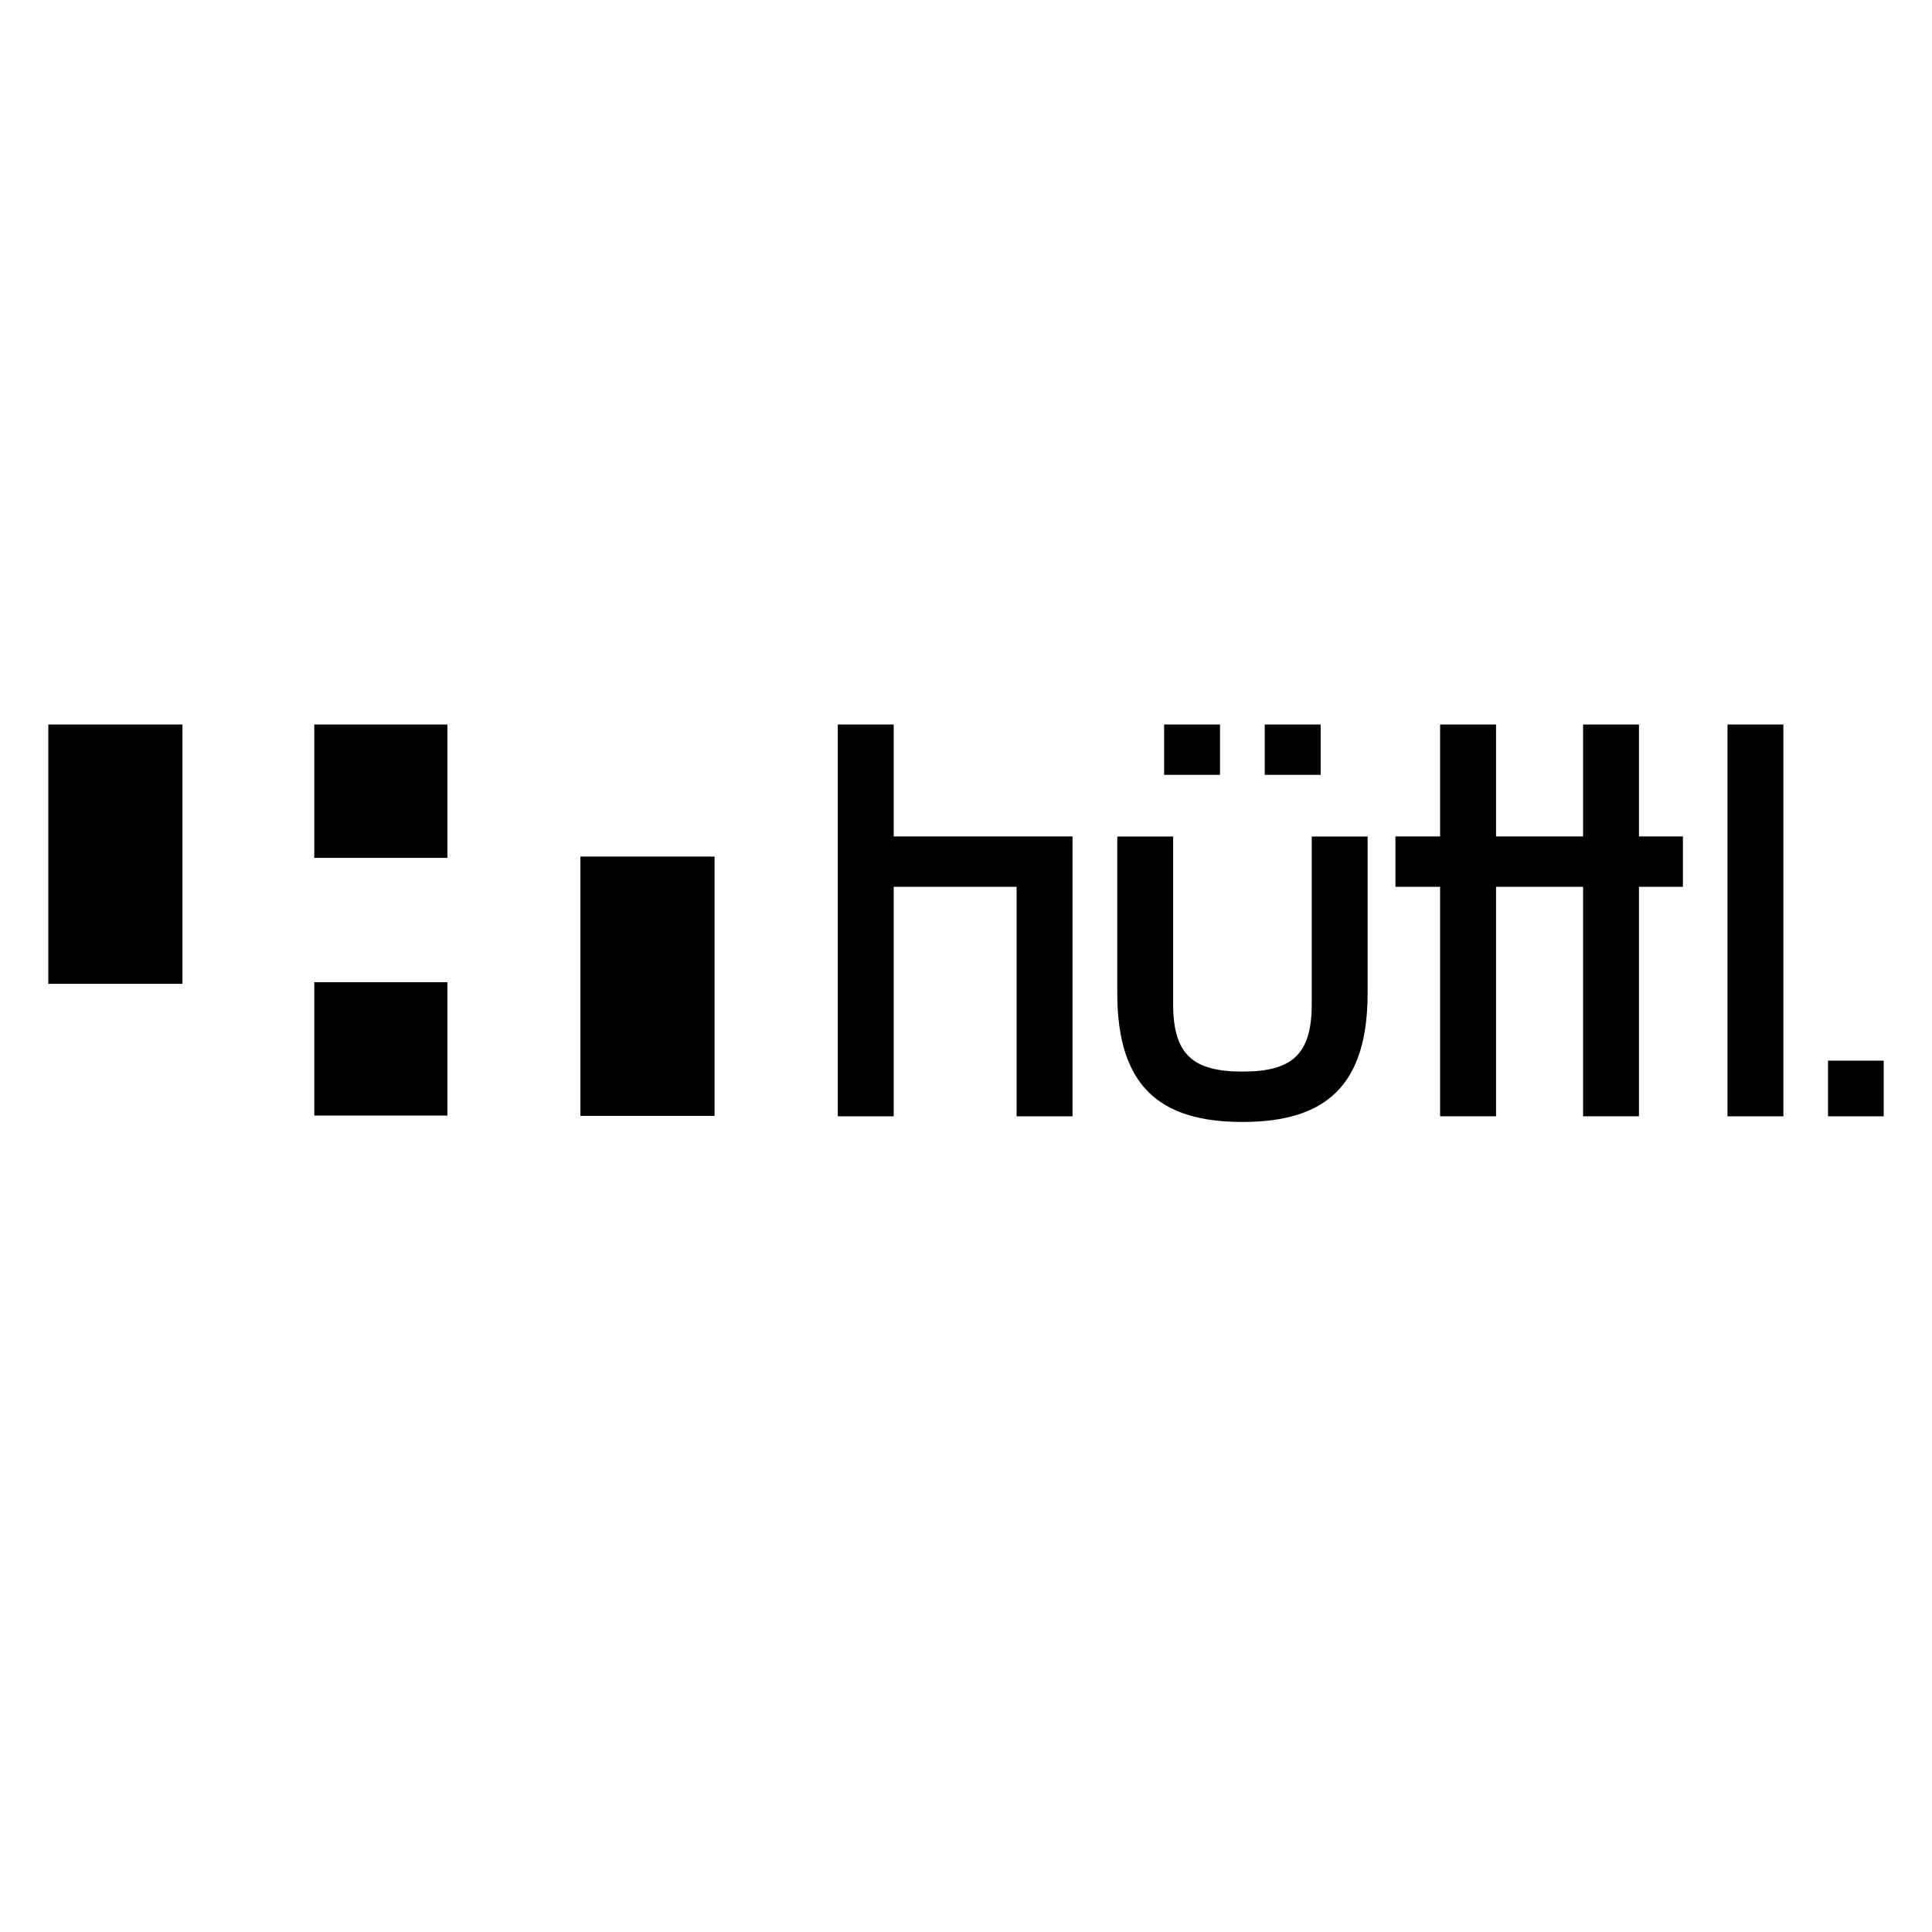 <svg width="40" height="40" viewBox="0 0 40 40" fill="none" xmlns="http://www.w3.org/2000/svg">
<path d="M18.503 17.317H22.205V23.112H21.048V18.361H18.503V23.112H17.346V15H18.503V17.317ZM25.259 15H24.102V16.043H25.259V15ZM27.343 15H26.185V16.043H27.343V15ZM27.158 20.795C27.158 21.838 26.742 22.186 25.724 22.186C24.706 22.186 24.289 21.839 24.289 20.795V17.319H23.132V20.563C23.132 22.499 24.023 23.229 25.724 23.229C27.424 23.229 28.315 22.499 28.315 20.563V17.319H27.158V20.795ZM35.766 15V23.112H36.923V15H35.766ZM33.933 15H32.776V17.317H30.974V15H29.816V17.317H28.891V18.36H29.816V23.111H30.974V22.068V18.36H32.776V23.111H33.933V22.068V18.36H34.843V17.317H33.933V15ZM39 23.112V21.959H37.847V23.112H39ZM6.507 17.761H9.263V15H6.507V17.761ZM12.017 23.103H14.794V17.734H12.017V23.103ZM1 20.369H3.778V15H1V20.369ZM6.507 23.096H9.263V20.335H6.507V23.096Z" fill="black"/>
</svg>
